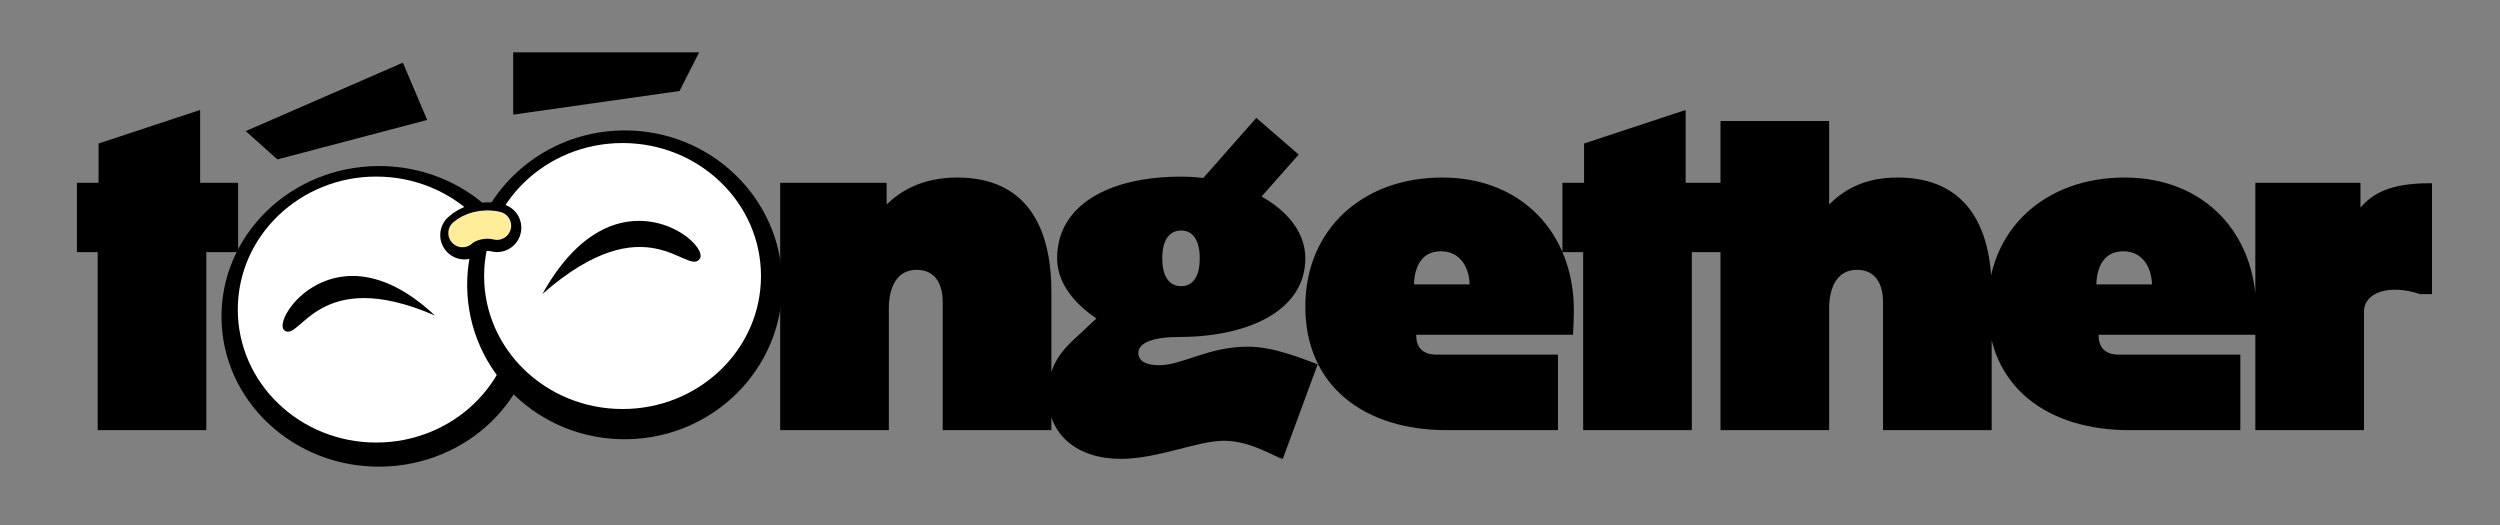 <svg width="200" height="42" viewBox="0 0 200 42" fill="none" xmlns="http://www.w3.org/2000/svg">
<rect x="0" y="0" width="200" height="42" fill="#808080" stroke="none"/>
<ellipse cx="12.606" cy="12.024" rx="12.606" ry="12.024" transform="matrix(1 -0.011 0.011 1 17.587 13.423)" fill="black"/>
<ellipse cx="30.098" cy="24.765" rx="11.075" ry="10.639" fill="white"/>
<ellipse cx="12.606" cy="12.353" rx="12.606" ry="12.353" transform="matrix(1 -0.011 0.011 1 37.238 10.572)" fill="black"/>
<ellipse cx="49.804" cy="22.082" rx="11.075" ry="10.639" fill="white"/>
<path d="M37.163 18.809C37.663 18.331 38.684 17.949 39.76 18.22" stroke="black" stroke-width="3.89" stroke-linecap="round"/>
<path d="M36.999 18.646C37.53 18.168 38.616 17.785 39.758 18.056" stroke="#FFED99" stroke-width="2.269" stroke-linecap="round"/>
<path d="M43.395 23.517C49.145 13.171 56.863 19.441 55.981 20.705C54.982 22.137 51.782 16.152 43.395 23.517Z" fill="black"/>
<path d="M34.793 25.24C26.932 17.866 21.636 25.583 22.754 26.434C24.022 27.399 25.403 21.172 34.793 25.24Z" fill="black"/>
<path d="M41.056 4.185H55.931L54.362 7.28L41.056 9.17V4.185Z" fill="black"/>
<path d="M32.23 5.014L19.658 10.487L22.191 12.753L34.174 9.594L32.23 5.014Z" fill="black"/>
<path d="M16.011 14.626H19.049V20.173H16.505V34.412H7.814V20.173H6.153V14.626H7.884V11.481L16.011 8.796V14.626ZM76.583 14.202C81.989 14.202 84.109 17.982 84.109 23.317V34.412H75.417V24.165C75.417 22.717 74.816 21.586 73.332 21.586C71.778 21.586 71.106 22.929 71.106 24.695V34.412H62.415V14.626H70.93V16.357C71.99 15.332 73.721 14.202 76.583 14.202ZM99.868 27.734C101.953 27.734 104.355 28.759 105.415 29.147L102.624 36.708C102.023 36.602 100.115 35.26 97.925 35.26C95.77 35.26 92.66 36.708 89.657 36.708C86.124 36.708 83.827 34.73 83.827 31.62C83.827 29.112 85.135 27.875 86.089 26.992L87.714 25.473C86.018 24.342 84.569 22.681 84.569 20.668C84.569 16.428 88.668 14.131 94.498 14.131C95.098 14.131 95.664 14.166 96.264 14.237L100.504 9.432L103.896 12.364L100.928 15.721C102.801 16.781 104.426 18.442 104.426 20.668C104.426 24.943 99.692 26.957 94.356 26.957C92.166 26.957 91.07 27.451 91.07 28.229C91.07 28.9 91.706 29.218 92.731 29.218C94.604 29.218 96.618 27.734 99.868 27.734ZM94.498 18.442C93.438 18.442 92.978 19.36 92.978 20.668C92.978 21.975 93.438 22.893 94.498 22.893C95.522 22.893 95.982 21.975 95.982 20.668C95.982 19.36 95.522 18.442 94.498 18.442ZM125.909 24.837C125.909 25.437 125.874 26.215 125.838 26.78H113.295C113.295 27.663 113.684 28.37 114.921 28.37H124.637V34.412H115.733C109.267 34.412 104.427 30.985 104.427 24.519C104.427 18.371 108.985 14.202 115.38 14.202C121.775 14.202 125.909 18.689 125.909 24.837ZM113.119 22.752H117.57C117.535 21.41 116.828 20.102 115.274 20.102C113.684 20.102 113.154 21.41 113.119 22.752ZM134.851 14.626H137.89V20.173H135.346V34.412H126.654V20.173H124.994V14.626H126.725V11.481L134.851 8.796V14.626ZM151.807 14.202C157.213 14.202 159.333 17.982 159.333 23.317V34.412H150.641V24.165C150.641 22.717 150.041 21.586 148.557 21.586C147.002 21.586 146.331 22.929 146.331 24.695V34.412H137.639V9.679H146.331V16.357C147.391 15.332 148.945 14.202 151.807 14.202ZM180.499 24.837C180.499 25.437 180.463 26.215 180.428 26.78H167.885C167.885 27.663 168.274 28.37 169.51 28.37H179.227V34.412H170.323C163.857 34.412 159.017 30.985 159.017 24.519C159.017 18.371 163.574 14.202 169.97 14.202C176.365 14.202 180.499 18.689 180.499 24.837ZM167.708 22.752H172.16C172.125 21.41 171.418 20.102 169.864 20.102C168.274 20.102 167.744 21.41 167.708 22.752ZM194.348 14.661H194.56V23.529H193.606C191.203 22.717 189.119 23.353 189.119 24.943V34.412H180.427V14.626H188.836V16.604C189.79 15.509 191.168 14.661 194.348 14.661Z" fill="black"/>
</svg>
